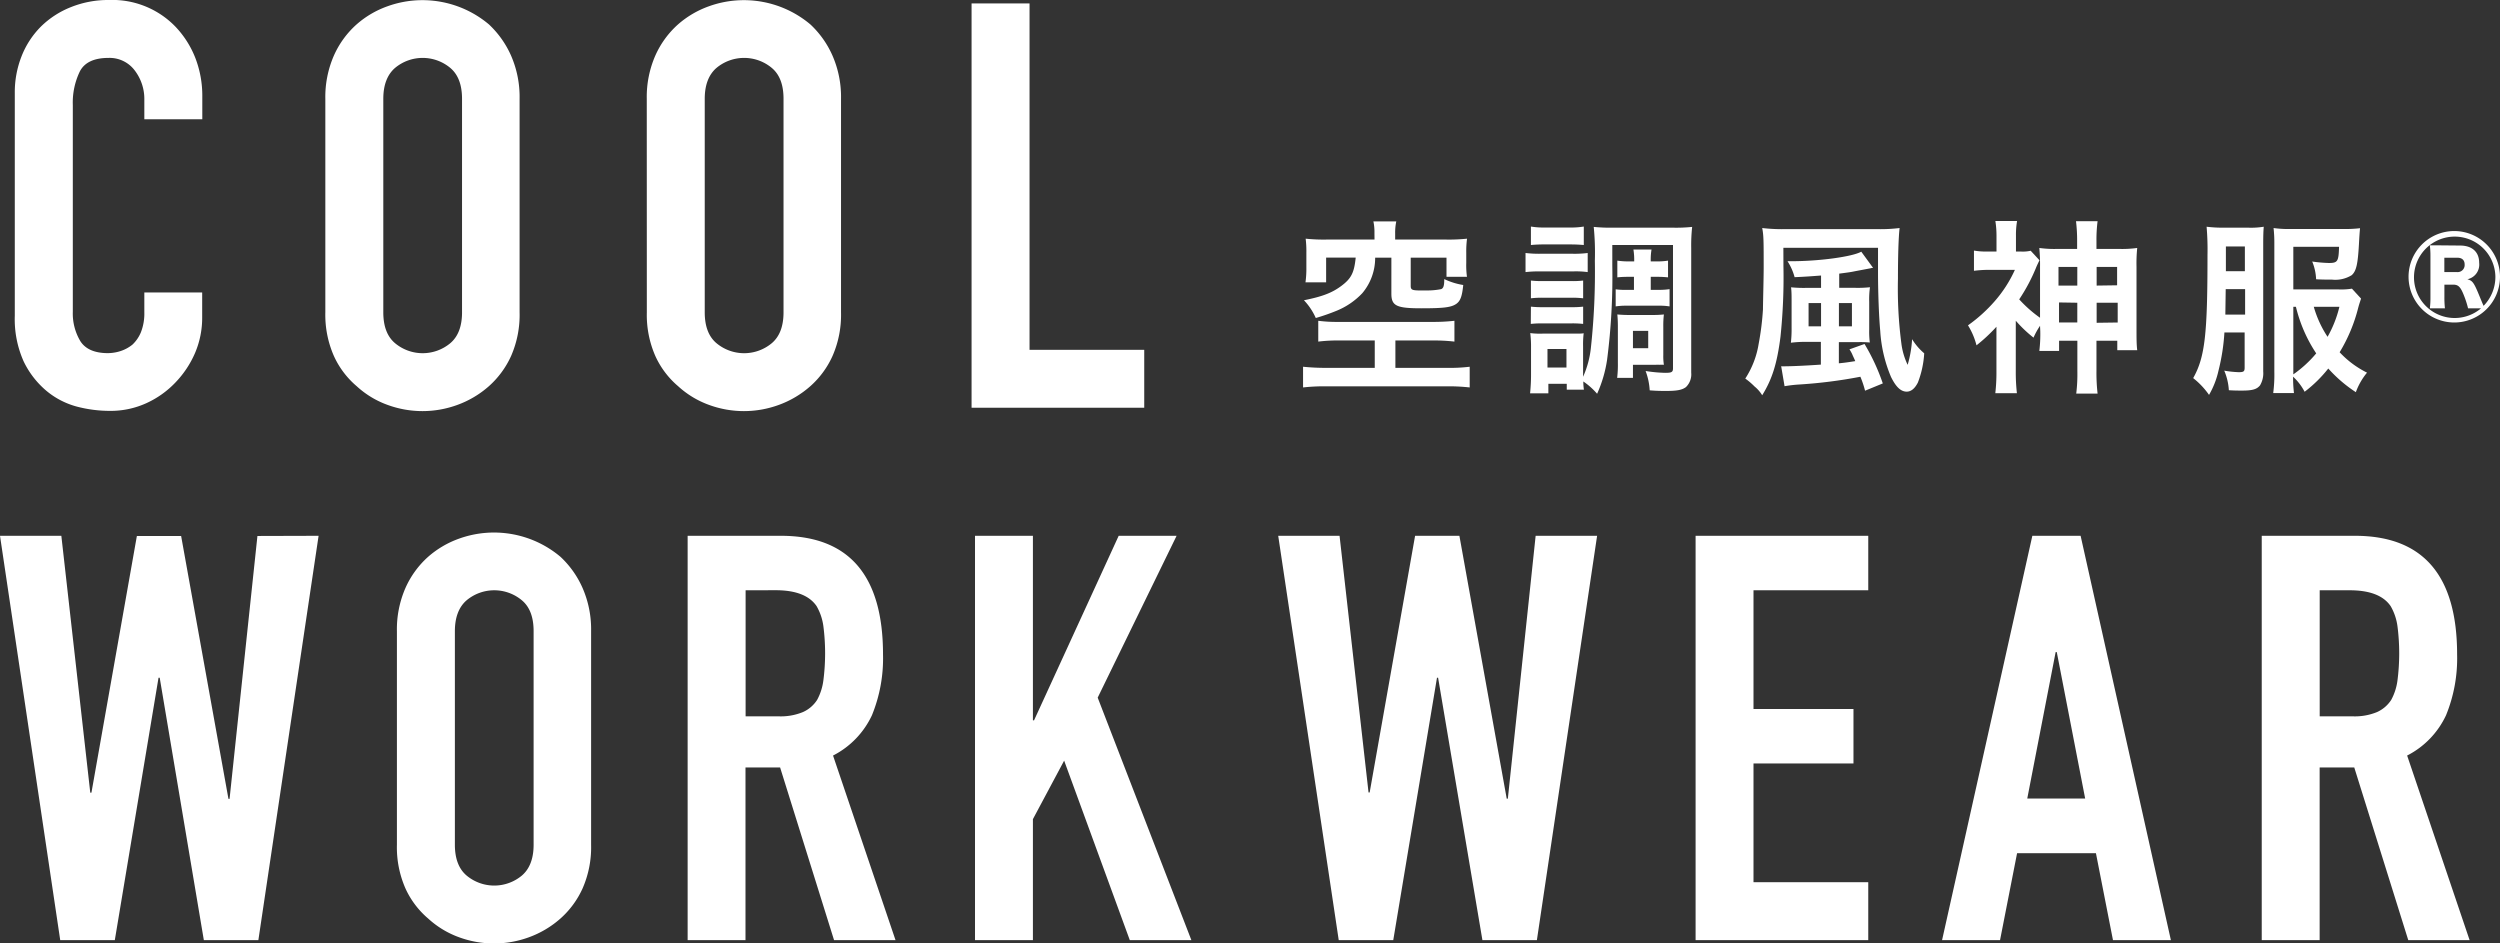 <svg xmlns="http://www.w3.org/2000/svg" viewBox="0 0 422.64 159.5"><rect x="0" y="0" width="422.64" height="159.5" fill="#333333" stroke="none"/><defs><style>.cls-1{fill:#fff;}</style></defs><g id="レイヤー_2" data-name="レイヤー 2"><g id="レイヤー_1-2" data-name="レイヤー 1"><path class="cls-1" d="M226.48,57.56a27.12,27.12,0,0,0-3.62.19V54.23a23.82,23.82,0,0,0,3.3.19h16a31.17,31.17,0,0,0,3.72-.19v3.52a29.73,29.73,0,0,0-3.68-.19h-6.3v4.63h8.69a28.73,28.73,0,0,0,3.87-.19v3.5a32.15,32.15,0,0,0-3.87-.19h-20.4a32.24,32.24,0,0,0-3.9.19V62a37.92,37.92,0,0,0,3.9.19h8.22V57.56Zm5.88-18.13a8.71,8.71,0,0,0-.18-2h3.87a9.07,9.07,0,0,0-.19,2V40.5h8.69a29.47,29.47,0,0,0,3.46-.15,16.6,16.6,0,0,0-.13,2.36v1.73A14.36,14.36,0,0,0,248,46.8h-3.46V43.56h-6.05v4.78c0,.6.22.73,1.23.76.22,0,.6,0,1.14,0h.15a11.91,11.91,0,0,0,2.62-.22c.4-.16.53-.57.53-1.7a11.66,11.66,0,0,0,3.21,1c-.19,1.89-.47,2.68-1.16,3.18-.85.6-2.11.76-5.92.76-4.22,0-5.07-.41-5.07-2.49V43.56h-2.74a9.26,9.26,0,0,1-2.17,6,12.44,12.44,0,0,1-4.41,3,34.05,34.05,0,0,1-3.46,1.2,10.49,10.49,0,0,0-2-3c3.14-.63,4.75-1.26,6.29-2.4,1.7-1.26,2.2-2.23,2.46-4.81h-5v4.18h-3.49a17.32,17.32,0,0,0,.15-2.55V42.71a17.38,17.38,0,0,0-.12-2.36,29.16,29.16,0,0,0,3.46.15h8.18Z"/><path class="cls-1" d="M257.9,42.77a19,19,0,0,0,2.55.13h5.41a17.8,17.8,0,0,0,2.55-.13V46a15.14,15.14,0,0,0-2.39-.12h-5.57a20.24,20.24,0,0,0-2.55.12Zm14.67,2.11a109.76,109.76,0,0,1-.88,15.93A21.63,21.63,0,0,1,270,66.57a11.8,11.8,0,0,0-2.33-2.08,9,9,0,0,0,.1,1.39h-2.9v-1h-3.11v1.61h-3.09c.1-1,.16-2.08.16-3.09V58.76a18.5,18.5,0,0,0-.13-2.45,12.6,12.6,0,0,0,2.14.09h5c1.48,0,1.48,0,1.89-.06a16.23,16.23,0,0,0-.1,2.23V63.7a16.14,16.14,0,0,0,1.33-5,118.85,118.85,0,0,0,.66-14.61,44.5,44.5,0,0,0-.19-5.73,29,29,0,0,0,3.34.13h10a26.58,26.58,0,0,0,3.3-.13,28.41,28.41,0,0,0-.16,3.56V63a3,3,0,0,1-.88,2.43c-.6.47-1.48.66-3.24.66-1,0-1.64,0-2.9-.1a11,11,0,0,0-.69-3.27,24,24,0,0,0,3.31.31c1.1,0,1.32-.12,1.32-.78V41.42H272.57Zm-13.76,2.55a16.75,16.75,0,0,0,2,.09h4.91a14.76,14.76,0,0,0,1.92-.09v3a15.38,15.38,0,0,0-1.92-.1h-4.91a16,16,0,0,0-2,.1Zm0,4.41a16.75,16.75,0,0,0,2,.09h4.88a15,15,0,0,0,1.95-.09v2.92a16.18,16.18,0,0,0-2-.09h-4.85a16.75,16.75,0,0,0-2,.09Zm0-13.54a13.26,13.26,0,0,0,2.55.16h3.84a13.39,13.39,0,0,0,2.55-.16v3.12c-.85-.07-1.41-.1-2.55-.1h-3.84a25.42,25.42,0,0,0-2.55.1Zm2.8,23.83h3.21V59h-3.21ZM275.31,46.8a16.35,16.35,0,0,0-1.89.09V44.06a11.51,11.51,0,0,0,1.85.13h1a10.77,10.77,0,0,0-.13-2h3.06a10.13,10.13,0,0,0-.13,2h1a10.72,10.72,0,0,0,1.92-.13v2.83a16.32,16.32,0,0,0-1.92-.09h-1V49h1.26a11.39,11.39,0,0,0,1.92-.12V51.8a10.78,10.78,0,0,0-1.89-.12H275a11.31,11.31,0,0,0-1.86.12V48.91A11.38,11.38,0,0,0,275,49h1.23V46.8ZM281.19,60a9.58,9.58,0,0,0,.1,1.67,5.24,5.24,0,0,0-.7,0,4.59,4.59,0,0,0-.66,0c-.41,0-.66,0-.75,0h-3.12v2.21h-2.67a18.71,18.71,0,0,0,.12-2.58V55.33a21.23,21.23,0,0,0-.09-2.17,20.77,20.77,0,0,0,2.11.09h3.65a17.4,17.4,0,0,0,2.11-.09,16.11,16.11,0,0,0-.1,2.08Zm-5.13-1.13h2.58V55.93h-2.58Z"/><path class="cls-1" d="M301.5,44.94a96.41,96.41,0,0,1-.5,12c-.57,4.47-1.39,7.14-3.09,9.88a5.8,5.8,0,0,0-1.29-1.48A12.08,12.08,0,0,0,295.05,64a15.14,15.14,0,0,0,2.26-5.86,46.49,46.49,0,0,0,.73-5.85c0-.91.12-5.29.12-7,0-4.47,0-5.51-.25-6.74a29.27,29.27,0,0,0,3.75.19h15.86a27,27,0,0,0,3.62-.19c-.19,1.61-.28,4.82-.28,8.6A71.45,71.45,0,0,0,321.43,58a11.73,11.73,0,0,0,1.07,3.68,19.06,19.06,0,0,0,.75-4.34,10,10,0,0,0,2.05,2.39,16.25,16.25,0,0,1-1.07,4.94c-.51,1-1.14,1.54-1.89,1.54-1,0-1.83-.81-2.65-2.48A23.48,23.48,0,0,1,317.87,56c-.22-2.39-.38-6.33-.38-10.11,0-1.25,0-1.25,0-4h-16Zm6.36,1.64c-1.76.13-2.46.19-4.47.28a9.58,9.58,0,0,0-1.2-2.7h.63c4.76,0,10.33-.76,11.84-1.61l2,2.74a1.21,1.21,0,0,0-.41.06l-2.64.5c-.76.16-1,.19-2.68.41v2.4h2.77a19.5,19.5,0,0,0,2.43-.1A14.55,14.55,0,0,0,316,51v4.73a15.27,15.27,0,0,0,.1,2.17,18.19,18.19,0,0,0-2.05-.06h-3.18v3.58c.91-.09,1.39-.15,2.77-.37-.13-.32-.13-.32-.41-.92a5.34,5.34,0,0,0-.57-1.07l2.55-.91a35,35,0,0,1,3.09,6.67l-3,1.23a16.85,16.85,0,0,0-.79-2.36A81.06,81.06,0,0,1,304.21,65a22.49,22.49,0,0,0-2.52.29l-.57-3.37a7.86,7.86,0,0,0,.85,0c1.1,0,3.75-.13,5.86-.28V57.79h-2.55a20.79,20.79,0,0,0-2.52.15,20.37,20.37,0,0,0,.12-2.48V51c0-1,0-1.7-.09-2.43a21.33,21.33,0,0,0,2.49.1h2.58Zm-2.11,4.66v3.93h2.11V51.24Zm7.33,3.93V51.24h-2.2v3.93Z"/><path class="cls-1" d="M344.88,55.08a11.88,11.88,0,0,0-1.1,2,21.75,21.75,0,0,1-3-2.86v8.53a31.66,31.66,0,0,0,.19,3.72h-3.65a31.53,31.53,0,0,0,.19-3.72V55.24a28,28,0,0,1-3.37,3.14A12.08,12.08,0,0,0,332.7,55a25.67,25.67,0,0,0,4.5-4.06,21.53,21.53,0,0,0,3.43-5.32h-4.28a20.44,20.44,0,0,0-2.64.16V42.36a11.63,11.63,0,0,0,2.36.16h1.45V39.78a16.33,16.33,0,0,0-.19-2.42H341a13.7,13.7,0,0,0-.19,2.45v2.71h.76a6,6,0,0,0,1.73-.13L344.79,44c-.16.31-.22.44-.48,1a30.39,30.39,0,0,1-2.95,5.61,21.26,21.26,0,0,0,3.52,3.11V45.13a31.26,31.26,0,0,0-.12-3.21,18.71,18.71,0,0,0,3.17.16h3.22V40.72a26.52,26.52,0,0,0-.19-3.33h3.65a24.67,24.67,0,0,0-.19,3.37v1.32h3.68a19,19,0,0,0,3.21-.16,25.9,25.9,0,0,0-.12,3.21V55.74c0,1.38,0,2.49.12,3.46h-3.37V57.6h-3.52v5.06a30.78,30.78,0,0,0,.19,3.88H351a27.47,27.47,0,0,0,.19-3.84V57.6h-3.09v1.73h-3.34a23.58,23.58,0,0,0,.16-3.37ZM348,45.13v3.15h3.18V45.13Zm.09,6v3.39h3.09V51.18Zm9.82-2.9V45.13h-3.46v3.15Zm.1,6.29V51.18h-3.56v3.39Z"/><path class="cls-1" d="M376.05,56.21a34.59,34.59,0,0,1-1,6.45,14.31,14.31,0,0,1-1.6,4.1,13.19,13.19,0,0,0-2.68-2.84c2-3.55,2.42-7.43,2.42-20.8a45.49,45.49,0,0,0-.15-4.79,22.76,22.76,0,0,0,3.05.16h4a13.33,13.33,0,0,0,2.61-.16c-.06.73-.09,1.51-.09,2.93V62.79a4,4,0,0,1-.54,2.36c-.53.66-1.29.88-3,.88-.82,0-1.32,0-2.27-.06a9.9,9.9,0,0,0-.78-3.31,17.64,17.64,0,0,0,2.45.26c.85,0,1-.13,1-.79V56.21Zm.22-7.33-.06,4.18,0,.13h3.34V48.88Zm3.24-7.21H376.3v4.18h3.21Zm19.64,8.81c-.18.57-.28.82-.47,1.51a27.27,27.27,0,0,1-3.15,7.56A16.14,16.14,0,0,0,400.16,63a11.15,11.15,0,0,0-1.89,3.3,23.51,23.51,0,0,1-4.66-4,22.17,22.17,0,0,1-4,3.93,9.46,9.46,0,0,0-1.95-2.55,22.52,22.52,0,0,0,.15,2.77H384.3a24.28,24.28,0,0,0,.19-3.65V41.16a22.63,22.63,0,0,0-.13-2.61,17.69,17.69,0,0,0,3,.16h8.62a21.46,21.46,0,0,0,3-.13c-.06.6-.12,1.42-.19,2.77-.19,3.31-.44,4.47-1.22,5.17a5.27,5.27,0,0,1-3.34.75c-.72,0-1.8,0-2.68-.06a8.6,8.6,0,0,0-.66-3,23.17,23.17,0,0,0,2.8.25c1.51,0,1.67-.25,1.74-2.74H387.7v7.21h7.68a11.68,11.68,0,0,0,2.23-.13ZM387.7,63.29a19.83,19.83,0,0,0,3.87-3.55,24.64,24.64,0,0,1-3.43-7.87h-.44Zm3.46-11.42a18.21,18.21,0,0,0,2.33,5.07,19.71,19.71,0,0,0,2-5.07Z"/><path class="cls-1" d="M422.64,46.8a7.73,7.73,0,1,1-7.74-7.74A7.74,7.74,0,0,1,422.64,46.8Zm-6.77-5.29c2.05,0,3.25,1.07,3.25,2.93a2.53,2.53,0,0,1-2,2.77c.82.22,1.07.54,1.77,2.17l.69,1.67c.12.29.19.44.22.51a.77.77,0,0,1,.06.15,7,7,0,0,0,2-4.91,6.88,6.88,0,1,0-2.42,5.32h-2.2a15.49,15.49,0,0,0-.63-2c-.63-1.64-1-2-1.92-2h-1.45V50.2a17,17,0,0,0,.09,1.92h-2.55a13.56,13.56,0,0,0,.1-1.89V43.34a14.06,14.06,0,0,0-.1-1.86c.57,0,1,0,1.86,0ZM415.4,46a1.19,1.19,0,0,0,1.26-1.3c0-.72-.44-1.13-1.23-1.13h-2.2V46Z"/><path class="cls-1" d="M34.18,49.44v4.22a15.16,15.16,0,0,1-1.2,6,16.72,16.72,0,0,1-3.32,5,15.82,15.82,0,0,1-4.94,3.51,14.54,14.54,0,0,1-6.1,1.29A22,22,0,0,1,13,68.74a13.45,13.45,0,0,1-5.18-2.69A14.92,14.92,0,0,1,4,61.1,17.5,17.5,0,0,1,2.5,53.38V15.74A16.61,16.61,0,0,1,3.65,9.5a14.69,14.69,0,0,1,3.26-5A15.18,15.18,0,0,1,12,1.2,16.92,16.92,0,0,1,18.43,0,14.83,14.83,0,0,1,29.66,4.51,16.22,16.22,0,0,1,33,9.74a17.7,17.7,0,0,1,1.2,6.58v3.84h-9.8V16.9a7.94,7.94,0,0,0-1.63-5,5.31,5.31,0,0,0-4.41-2.11c-2.44,0-4.05.75-4.85,2.26a12.08,12.08,0,0,0-1.2,5.71V52.7a9.11,9.11,0,0,0,1.29,5q1.3,2,4.66,2a7.17,7.17,0,0,0,2.06-.33,6.31,6.31,0,0,0,2.07-1.11,6,6,0,0,0,1.44-2.11,8.66,8.66,0,0,0,.57-3.36V49.44Z"/><path class="cls-1" d="M55,16.7a17.44,17.44,0,0,1,1.44-7.29,15.46,15.46,0,0,1,3.84-5.28,16,16,0,0,1,5.23-3.07A17.44,17.44,0,0,1,82.66,4.13,16.2,16.2,0,0,1,86.4,9.41a17.44,17.44,0,0,1,1.44,7.29V52.8a17.3,17.3,0,0,1-1.44,7.39,15.27,15.27,0,0,1-3.74,5.09,16.57,16.57,0,0,1-5.33,3.17,17.13,17.13,0,0,1-11.81,0,15.43,15.43,0,0,1-5.23-3.17,14.61,14.61,0,0,1-3.84-5.09A17.3,17.3,0,0,1,55,52.8ZM64.8,52.8q0,3.56,2,5.23a7.29,7.29,0,0,0,9.31,0q2-1.68,2-5.23V16.7c0-2.36-.66-4.11-2-5.23a7.29,7.29,0,0,0-9.31,0c-1.31,1.12-2,2.87-2,5.23Z"/><path class="cls-1" d="M109.34,16.7a17.44,17.44,0,0,1,1.44-7.29,15.46,15.46,0,0,1,3.84-5.28,16.1,16.1,0,0,1,5.23-3.07A17.44,17.44,0,0,1,137,4.13a16,16,0,0,1,3.74,5.28,17.44,17.44,0,0,1,1.44,7.29V52.8a17.3,17.3,0,0,1-1.44,7.39A15.13,15.13,0,0,1,137,65.28a16.57,16.57,0,0,1-5.33,3.17,17.13,17.13,0,0,1-11.81,0,15.52,15.52,0,0,1-5.23-3.17,14.61,14.61,0,0,1-3.84-5.09,17.3,17.3,0,0,1-1.44-7.39Zm9.8,36.1q0,3.56,2,5.23a7.3,7.3,0,0,0,9.32,0q2-1.68,2-5.23V16.7c0-2.36-.65-4.11-2-5.23a7.3,7.3,0,0,0-9.32,0c-1.31,1.12-2,2.87-2,5.23Z"/><path class="cls-1" d="M164.25,68.93V.58h9.8V59.14h19.39v9.79Z"/><path class="cls-1" d="M53.86,90.58,43.68,158.93H34.46L27,114.58h-.2l-7.39,44.35H10.18L0,90.58H10.37L15.26,134h.2l7.68-43.39h7.48l8,44.44h.19l4.71-44.44Z"/><path class="cls-1" d="M67.1,106.7a17.44,17.44,0,0,1,1.44-7.29,15.46,15.46,0,0,1,3.84-5.28,16.1,16.1,0,0,1,5.23-3.07,17.44,17.44,0,0,1,17.14,3.07,16,16,0,0,1,3.74,5.28,17.44,17.44,0,0,1,1.44,7.29v36.1a17.3,17.3,0,0,1-1.44,7.39,15.13,15.13,0,0,1-3.74,5.09,16.57,16.57,0,0,1-5.33,3.17,17.13,17.13,0,0,1-11.81,0,15.52,15.52,0,0,1-5.23-3.17,14.61,14.61,0,0,1-3.84-5.09,17.3,17.3,0,0,1-1.44-7.39Zm9.8,36.1q0,3.55,2,5.23a7.29,7.29,0,0,0,9.31,0c1.32-1.12,2-2.86,2-5.23V106.7c0-2.36-.65-4.11-2-5.23a7.29,7.29,0,0,0-9.31,0c-1.31,1.12-2,2.87-2,5.23Z"/><path class="cls-1" d="M116.25,158.93V90.58H132q17.28,0,17.28,20.06a25.4,25.4,0,0,1-1.87,10.27,14.56,14.56,0,0,1-6.58,6.82l10.56,31.2H141l-9.12-29.19h-5.85v29.19Zm9.8-59.14V121.1h5.56a9.84,9.84,0,0,0,4.13-.72,5.51,5.51,0,0,0,2.4-2.06A9.41,9.41,0,0,0,139.2,115a36,36,0,0,0,0-9.12,9.22,9.22,0,0,0-1.15-3.41c-1.22-1.79-3.52-2.69-6.92-2.69Z"/><path class="cls-1" d="M164.83,158.93V90.58h9.79v31.2h.19l14.31-31.2h9.79l-13.34,27.36,15.84,41H191L179.9,128.59l-5.28,9.89v20.45Z"/><path class="cls-1" d="M270,90.58l-10.18,68.35h-9.21l-7.49-44.35h-.19l-7.39,44.35h-9.22L216.09,90.58h10.37l4.9,43.39h.19l7.68-43.39h7.49l8,44.44h.19l4.7-44.44Z"/><path class="cls-1" d="M286.65,158.93V90.58h29.19v9.21h-19.4v20.07h16.9v9.21h-16.9v20.07h19.4v9.79Z"/><path class="cls-1" d="M328.32,158.93l15.26-68.35h8.16L367,158.93h-9.79l-2.88-14.69H341l-2.88,14.69ZM352.51,135l-4.8-24.76h-.19L342.72,135Z"/><path class="cls-1" d="M382.36,158.93V90.58h15.75q17.28,0,17.28,20.06a25.4,25.4,0,0,1-1.87,10.27,14.56,14.56,0,0,1-6.58,6.82l10.56,31.2H407.13L398,129.74h-5.85v29.19Zm9.8-59.14V121.1h5.56a9.84,9.84,0,0,0,4.13-.72,5.56,5.56,0,0,0,2.4-2.06,9.41,9.41,0,0,0,1.06-3.31,36,36,0,0,0,0-9.12,9.22,9.22,0,0,0-1.15-3.41q-1.83-2.69-6.92-2.69Z"/></g></g></svg>